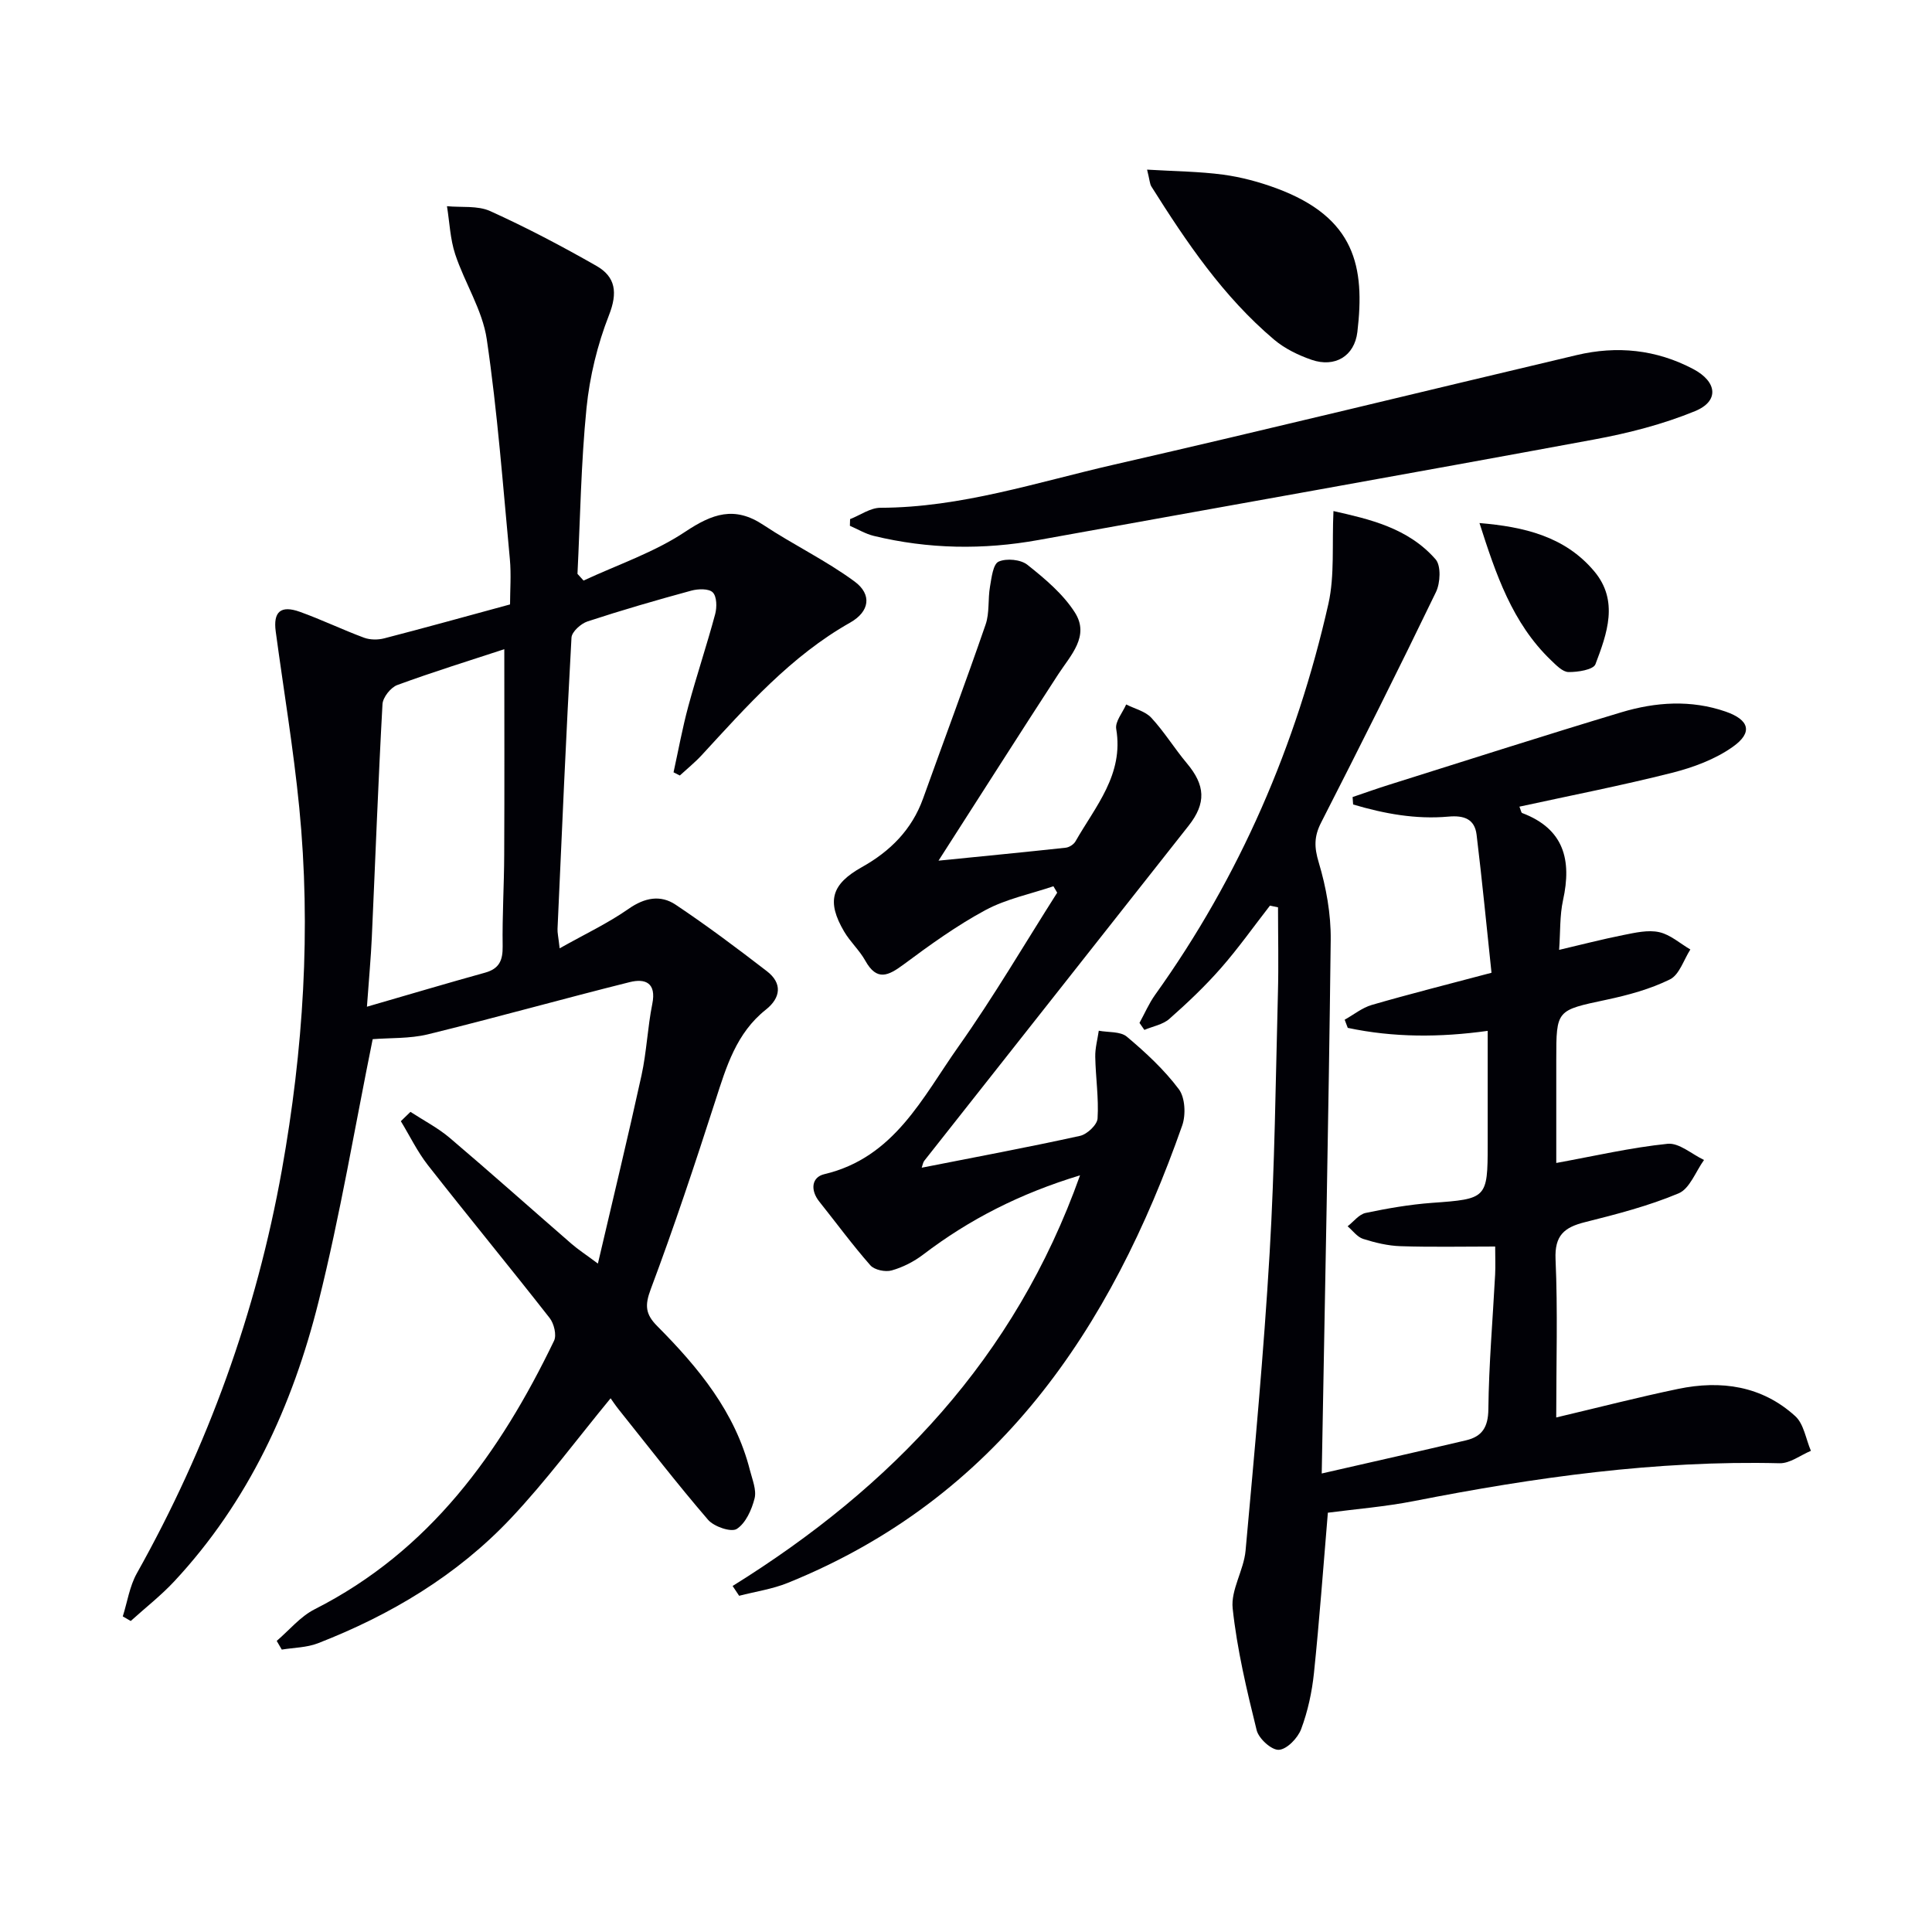 <svg enable-background="new 0 0 400 400" viewBox="0 0 400 400" xmlns="http://www.w3.org/2000/svg"><path d="m77.16 215.15c-3.66 18.01-6.71 36.36-11.21 54.36-5.37 21.51-14.51 41.41-29.88 57.9-2.76 2.96-5.99 5.47-9 8.2-.55-.32-1.1-.63-1.65-.95.94-2.98 1.41-6.23 2.9-8.9 14.68-26.18 24.75-54 30.04-83.53 4.44-24.84 6.07-49.86 3.6-75.01-1.2-12.19-3.23-24.3-4.87-36.45-.56-4.11 1.02-5.53 5.02-4.09 4.48 1.61 8.79 3.69 13.26 5.35 1.25.46 2.88.47 4.19.13 8.51-2.2 16.98-4.56 26.04-7.02 0-2.87.26-6.16-.04-9.39-1.43-15.19-2.56-30.43-4.78-45.51-.89-6.04-4.56-11.64-6.53-17.58-1.05-3.17-1.17-6.64-1.71-9.97 3 .29 6.34-.16 8.94 1.01 7.51 3.4 14.84 7.26 22.01 11.35 3.98 2.28 4.42 5.55 2.59 10.21-2.39 6.09-3.99 12.7-4.65 19.22-1.14 11.39-1.3 22.88-1.87 34.33.42.46.84.92 1.26 1.39 7.06-3.29 14.61-5.82 21.02-10.09 5.64-3.75 10.22-5.41 16.22-1.42 6.17 4.1 12.94 7.33 18.88 11.71 3.64 2.69 3.11 6.22-.92 8.5-12.28 6.94-21.4 17.31-30.76 27.47-1.39 1.5-3 2.8-4.51 4.19-.43-.22-.87-.44-1.3-.66 1-4.55 1.83-9.15 3.05-13.65 1.73-6.4 3.85-12.7 5.57-19.11.38-1.42.35-3.64-.5-4.49-.81-.82-3.04-.75-4.46-.36-7.2 1.96-14.38 4.04-21.47 6.37-1.37.45-3.25 2.14-3.32 3.35-1.12 20.09-1.99 40.19-2.89 60.3-.04.8.17 1.61.44 4.03 5.22-2.94 10.01-5.19 14.28-8.18 3.32-2.32 6.6-2.94 9.72-.86 6.48 4.33 12.74 9.02 18.91 13.78 3.25 2.5 2.86 5.52-.21 7.95-6.13 4.86-8.19 11.82-10.45 18.83-4.22 13.1-8.56 26.17-13.39 39.05-1.27 3.38-1.1 5.19 1.36 7.66 8.5 8.56 16.12 17.77 19.18 29.84.49 1.92 1.39 4.06.96 5.81-.59 2.34-1.83 5.13-3.69 6.33-1.16.74-4.71-.47-5.94-1.89-6.39-7.42-12.38-15.19-18.5-22.84-.7-.88-1.32-1.81-1.68-2.32-6.94 8.42-13.34 17.1-20.68 24.88-11.13 11.79-24.85 19.98-39.91 25.84-2.32.9-4.99.9-7.49 1.31-.35-.6-.7-1.2-1.05-1.8 2.6-2.22 4.89-5.05 7.86-6.55 23.82-12.08 38.36-32.35 49.56-55.59.57-1.18-.01-3.56-.91-4.71-8.31-10.62-16.89-21.03-25.21-31.65-2.18-2.79-3.75-6.06-5.6-9.1.66-.64 1.33-1.28 1.99-1.93 2.73 1.78 5.67 3.3 8.14 5.39 8.5 7.22 16.82 14.65 25.24 21.96 1.34 1.16 2.84 2.13 5.43 4.06 3.17-13.58 6.24-26.25 9.03-38.98 1.06-4.86 1.25-9.9 2.23-14.78.88-4.36-1.44-5.32-4.68-4.51-13.97 3.49-27.84 7.39-41.83 10.82-3.75.9-7.78.7-11.38.99zm27.25-80.74c-7.13 2.34-14.72 4.69-22.16 7.42-1.36.5-2.98 2.55-3.06 3.96-.89 16.1-1.48 32.21-2.21 48.31-.19 4.22-.59 8.43-1.01 14.33 8.98-2.6 16.7-4.9 24.46-7.05 2.95-.82 3.68-2.56 3.64-5.47-.1-6.31.3-12.63.32-18.94.07-14.1.02-28.21.02-42.56z" fill="#010106"/><path d="m276.08 105.81c7.38 1.67 15.43 3.45 21.15 10 1.15 1.32.98 4.88.08 6.75-7.73 16.01-15.7 31.91-23.79 47.75-1.47 2.87-1.44 5.11-.49 8.25 1.54 5.14 2.54 10.68 2.48 16.03-.43 36.79-1.2 73.58-1.86 110.48 10.45-2.39 20.18-4.58 29.89-6.87 3.3-.78 4.57-2.71 4.61-6.44.1-9.29.91-18.57 1.4-27.86.09-1.78.01-3.58.01-5.82-6.69 0-13.14.14-19.58-.07-2.61-.08-5.26-.72-7.76-1.51-1.22-.39-2.15-1.71-3.21-2.61 1.23-.95 2.35-2.47 3.72-2.76 4.53-.95 9.13-1.75 13.74-2.09 11.32-.81 11.54-.91 11.54-11.97 0-7.82 0-15.64 0-23.64-9.92 1.38-19.49 1.39-28.97-.62-.21-.56-.43-1.13-.64-1.69 1.87-1.04 3.62-2.48 5.62-3.06 7.79-2.26 15.66-4.24 24.78-6.66-1.02-9.61-1.94-19.12-3.09-28.6-.4-3.24-2.61-4.02-5.82-3.73-6.77.61-13.34-.61-19.74-2.51-.04-.51-.08-1.02-.11-1.54 2.56-.87 5.11-1.78 7.7-2.59 15.97-5.02 31.92-10.14 47.95-14.96 7.09-2.13 14.4-2.63 21.59-.14 4.89 1.7 5.69 4.31 1.48 7.29-3.65 2.59-8.19 4.27-12.58 5.38-10.43 2.64-21 4.7-31.6 7.01.31.75.36 1.24.57 1.32 8.67 3.28 10.29 9.73 8.46 18.04-.7 3.2-.54 6.58-.81 10.29 4.54-1.06 8.91-2.2 13.34-3.08 2.42-.48 5.06-1.1 7.37-.59s4.32 2.34 6.46 3.59c-1.37 2.13-2.27 5.22-4.22 6.19-4.09 2.02-8.66 3.26-13.17 4.22-10.34 2.2-10.37 2.05-10.37 12.36v21.43c7.95-1.45 15.45-3.19 23.05-3.97 2.38-.24 5.02 2.16 7.54 3.35-1.72 2.38-2.95 5.94-5.26 6.91-6.21 2.61-12.84 4.32-19.41 5.97-4.27 1.07-6.29 2.74-6.07 7.69.47 10.61.14 21.26.14 32.74 8.85-2.09 17-4.2 25.23-5.91 8.88-1.85 17.35-.65 24.26 5.64 1.78 1.62 2.19 4.74 3.24 7.18-2.16.9-4.34 2.62-6.48 2.57-25.59-.63-50.7 2.92-75.71 7.83-5.97 1.17-12.09 1.66-17.82 2.41-.96 11.4-1.75 22.32-2.88 33.2-.41 3.93-1.27 7.91-2.65 11.6-.69 1.85-2.94 4.19-4.61 4.29-1.5.1-4.17-2.31-4.6-4.05-2.06-8.32-4.06-16.73-4.97-25.23-.41-3.83 2.3-7.9 2.67-11.94 1.86-20.51 3.77-41.02 4.98-61.57 1.06-17.92 1.25-35.9 1.72-53.86.16-5.92.02-11.86.02-17.78-.56-.12-1.11-.23-1.67-.35-3.38 4.34-6.56 8.85-10.18 12.97-3.28 3.74-6.92 7.19-10.65 10.48-1.35 1.19-3.43 1.54-5.17 2.28-.34-.48-.67-.96-1.01-1.45 1.07-1.94 1.95-4.02 3.23-5.81 17.56-24.52 29.26-51.68 35.89-80.99 1.31-5.9.71-12.26 1.04-19.17z" fill="#010106"/><path d="m151.68 328.36c32.96-20.5 58.45-47.14 71.93-85.02-12.43 3.77-22.92 9.12-32.48 16.41-1.92 1.46-4.21 2.63-6.52 3.28-1.31.37-3.57-.1-4.41-1.06-3.72-4.23-7.06-8.79-10.58-13.2-1.88-2.36-1.61-5.05 1.05-5.67 14.51-3.43 20.33-15.91 27.79-26.45 7.27-10.28 13.65-21.19 20.42-31.83-.26-.44-.52-.89-.78-1.33-4.71 1.6-9.74 2.61-14.06 4.93-5.95 3.2-11.5 7.21-16.94 11.25-3.18 2.36-5.55 3.54-7.95-.77-1.2-2.16-3.13-3.9-4.38-6.03-3.69-6.28-2.63-9.81 3.67-13.34 5.85-3.27 10.35-7.74 12.67-14.2 4.31-12.01 8.79-23.97 12.95-36.03.84-2.43.45-5.25.91-7.85.32-1.85.63-4.65 1.78-5.17 1.62-.73 4.59-.45 5.97.66 3.62 2.88 7.36 6.02 9.81 9.85 3.14 4.9-.85 8.85-3.45 12.84-8.12 12.49-16.11 25.07-24.77 38.56 9.36-.94 17.85-1.76 26.33-2.68.73-.08 1.67-.68 2.03-1.32 4.13-7.25 10.03-13.83 8.43-23.27-.26-1.53 1.33-3.37 2.06-5.07 1.77.9 3.96 1.4 5.22 2.77 2.69 2.91 4.79 6.36 7.35 9.41 3.8 4.53 4.06 8.23.35 12.94-18.22 23.13-36.48 46.23-54.72 69.36-.26.33-.32.83-.53 1.43 11.06-2.18 21.95-4.21 32.77-6.59 1.47-.32 3.56-2.29 3.64-3.6.26-4.23-.4-8.5-.48-12.76-.04-1.8.47-3.6.73-5.41 1.97.37 4.48.11 5.82 1.24 3.9 3.28 7.72 6.82 10.75 10.86 1.31 1.74 1.48 5.29.71 7.5-14.82 42.23-38.25 77.15-81.67 94.72-3.19 1.29-6.7 1.8-10.07 2.67-.45-.69-.9-1.36-1.35-2.03z" fill="#010106"/><path d="m176 107.48c2.1-.82 4.19-2.35 6.29-2.35 16.67-.04 32.38-5.28 48.34-8.93 31.99-7.32 63.86-15.14 95.79-22.68 8.36-1.98 16.46-1.17 24.15 2.89 4.94 2.61 5.44 6.63.37 8.71-6.65 2.73-13.79 4.56-20.89 5.87-38.31 7.09-76.68 13.88-115.03 20.81-11.44 2.07-22.82 1.89-34.12-.85-1.72-.42-3.3-1.38-4.94-2.09.01-.46.02-.92.04-1.38z" fill="#010106"/><path d="m237.49 35.12c5.79.35 10.82.38 15.75 1.04 3.73.5 7.47 1.51 11.02 2.82 16.37 6.06 18.36 16.3 16.77 29.75-.6 5.02-4.66 7.42-9.46 5.77-2.76-.95-5.58-2.32-7.79-4.19-10.52-8.89-18.14-20.17-25.4-31.7-.33-.52-.33-1.24-.89-3.49z" fill="#010106"/><path d="m306.31 108.29c9.14.77 17.66 2.72 23.76 9.99 5.14 6.12 2.65 12.91.25 19.24-.43 1.14-3.66 1.65-5.58 1.62-1.23-.02-2.56-1.43-3.63-2.45-8.02-7.7-11.42-17.84-14.8-28.4z" fill="#010106"/></svg>
